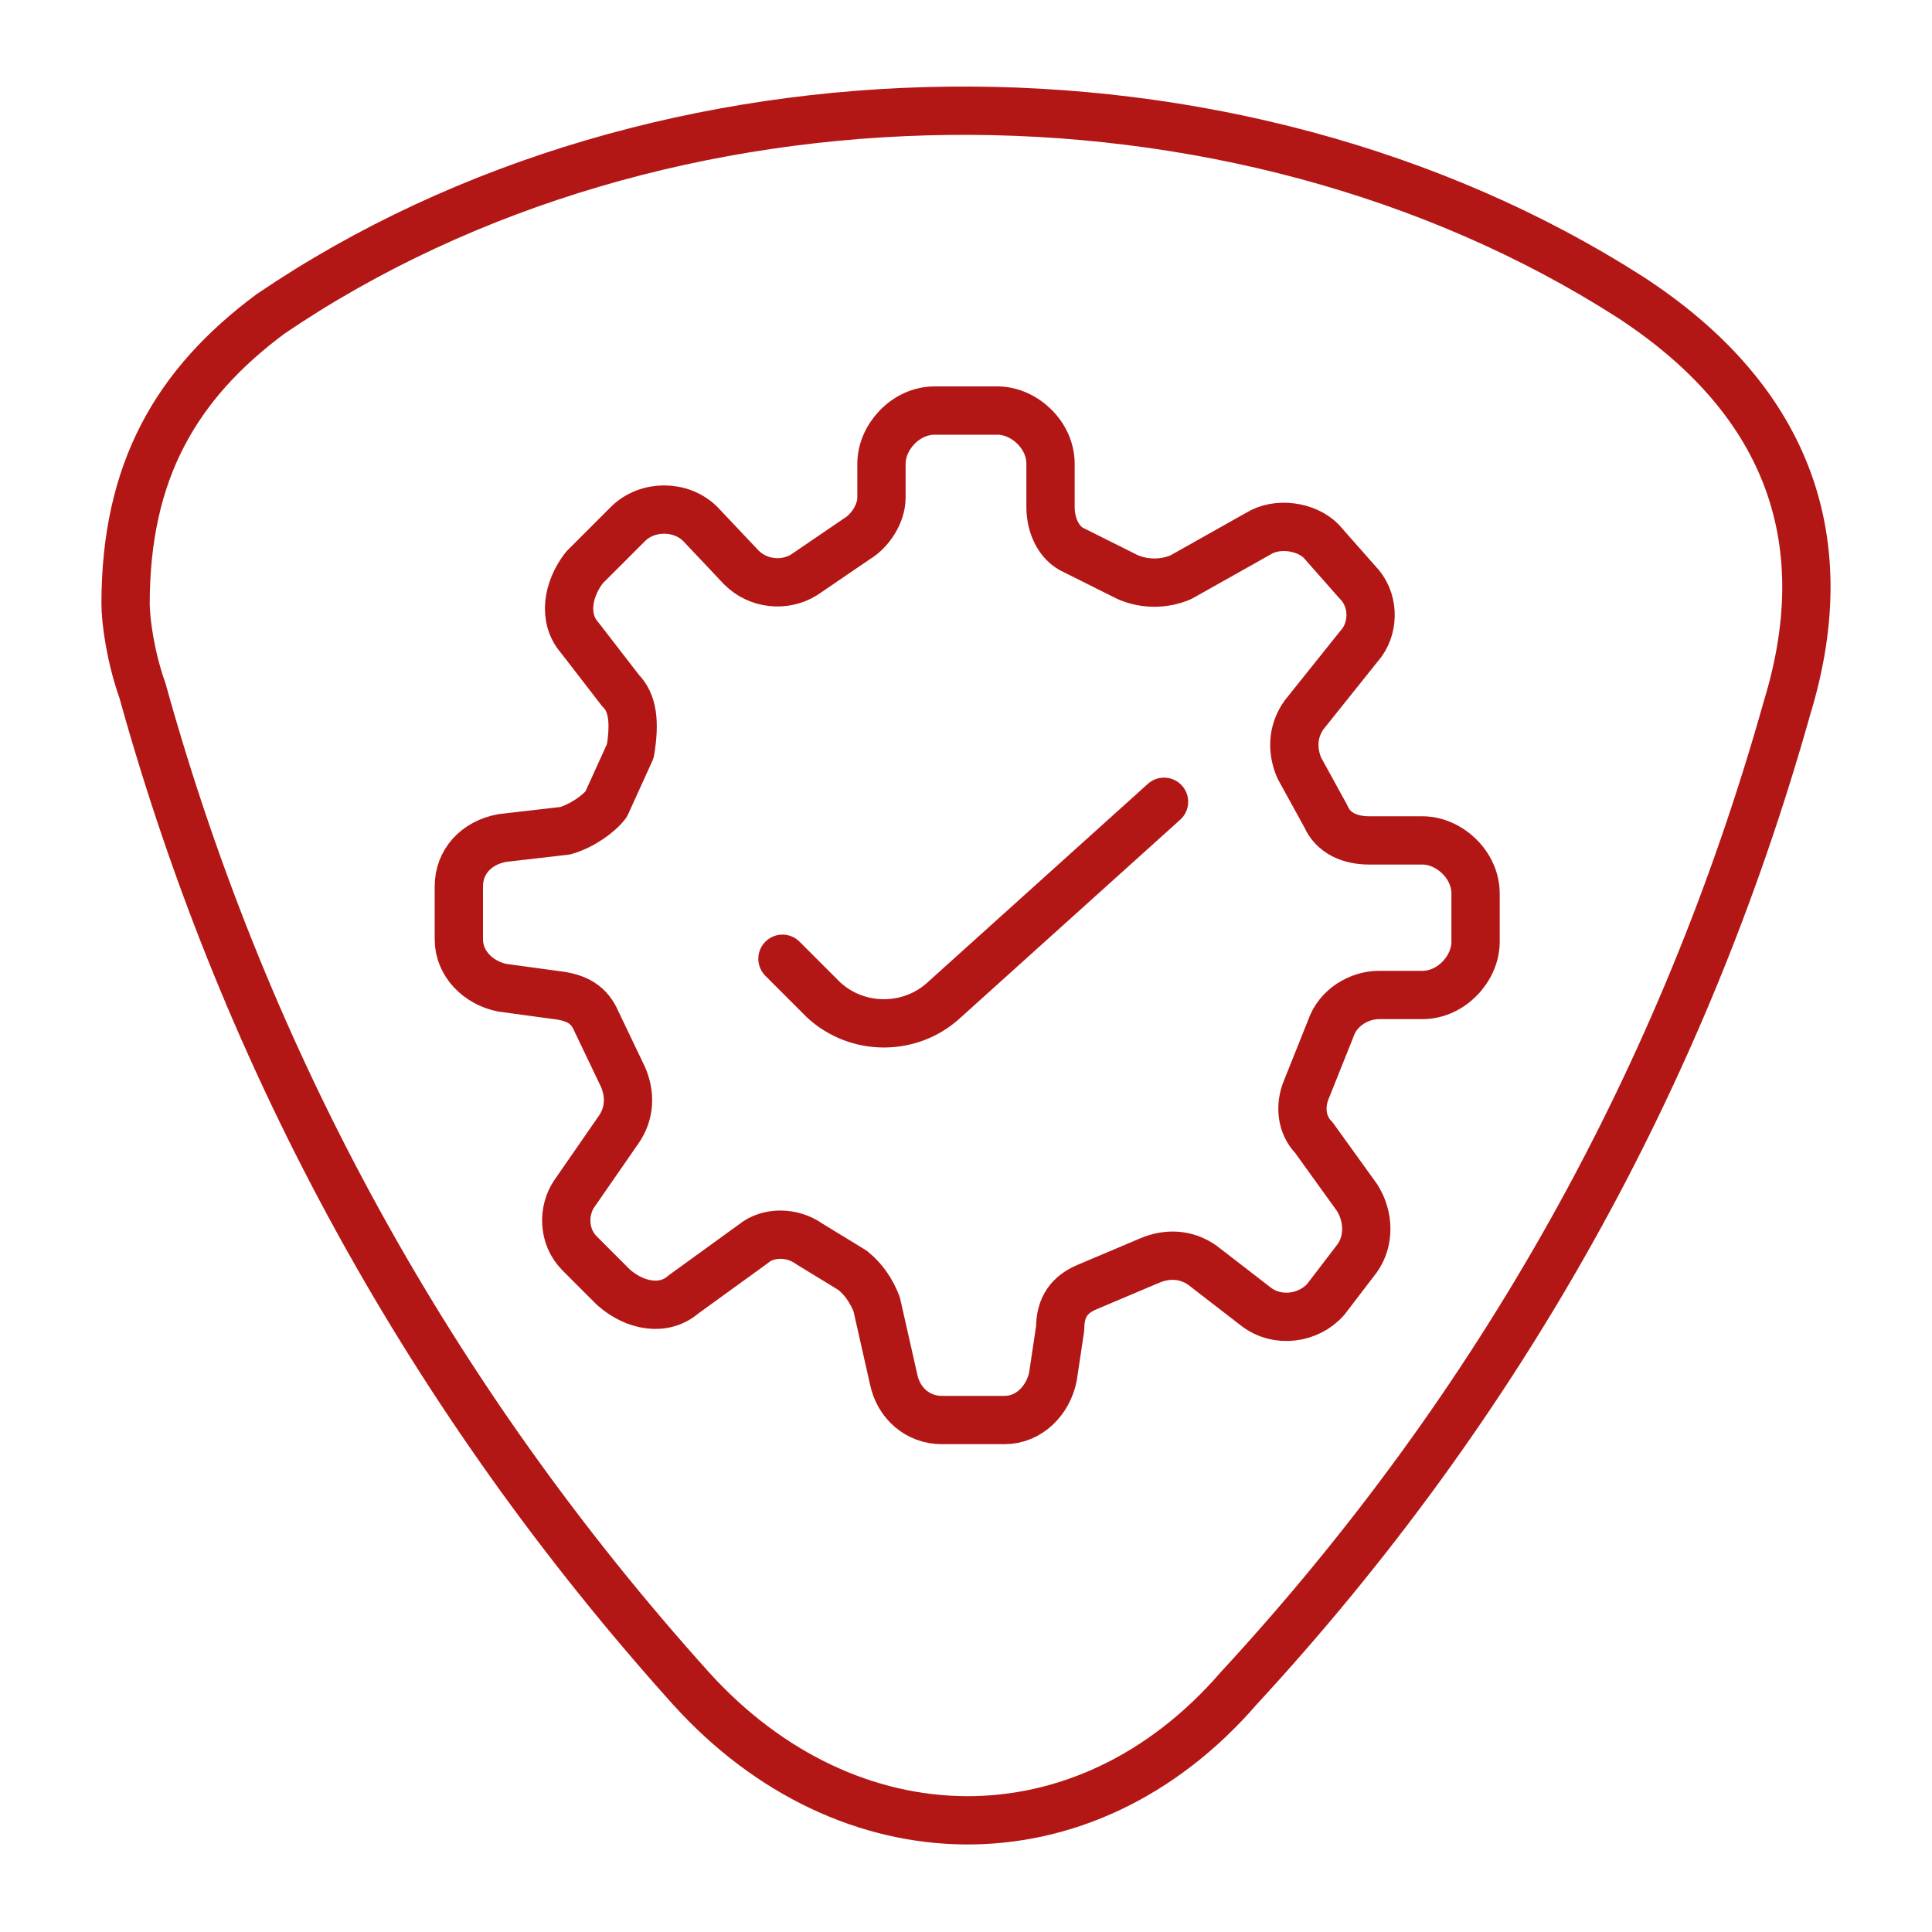 <?xml version="1.0" encoding="UTF-8"?> <svg xmlns="http://www.w3.org/2000/svg" xmlns:xlink="http://www.w3.org/1999/xlink" version="1.1" id="Capa_1" x="0px" y="0px" viewBox="0 0 80 80" style="enable-background:new 0 0 80 80;" xml:space="preserve"> <style type="text/css"> .st0{fill:none;stroke:#B31715;stroke-width:2;stroke-linecap:round;stroke-linejoin:round;stroke-miterlimit:10;} .st1{fill:none;stroke:#B31715;stroke-width:2;stroke-miterlimit:10;} </style> <g> <g> <path class="st0" d="M25.7,28.6l-1.7-2.2c-0.7-0.8-0.5-2,0.2-2.9l1.8-1.8c0.8-0.8,2.2-0.8,3,0l1.7,1.8c0.7,0.7,1.8,0.8,2.6,0.3 l2.2-1.5c0.5-0.3,1-1,1-1.7v-1.4c0-1.1,1-2.2,2.2-2.2h2.6c1.1,0,2.2,1,2.2,2.2V21c0,0.7,0.3,1.5,1,1.8l2.2,1.1 c0.7,0.3,1.5,0.3,2.2,0l3.2-1.8c0.8-0.5,2-0.3,2.6,0.3l1.5,1.7c0.7,0.7,0.7,1.8,0.2,2.5L54,29.6c-0.5,0.7-0.5,1.5-0.2,2.2l1.1,2 c0.3,0.7,1,1,1.8,1h2.2c1.1,0,2.2,1,2.2,2.2V39c0,1.1-1,2.2-2.2,2.2h-1.8c-0.8,0-1.7,0.5-2,1.4l-1,2.5c-0.3,0.7-0.2,1.5,0.3,2 l1.8,2.5c0.5,0.8,0.5,1.8,0,2.5l-1.3,1.7c-0.7,0.8-2,1-2.9,0.3l-2.2-1.7c-0.7-0.5-1.5-0.5-2.2-0.2l-2.6,1.1 c-0.7,0.3-1.1,0.8-1.1,1.7l-0.3,2c-0.2,1-1,1.8-2,1.8H39c-1,0-1.8-0.7-2-1.7L36.3,54c-0.2-0.5-0.5-1-1-1.4l-1.8-1.1 c-0.7-0.5-1.7-0.5-2.3,0l-2.9,2.1c-0.8,0.7-2,0.5-2.9-0.3L24,51.9c-0.7-0.7-0.7-1.8-0.2-2.5l1.8-2.6c0.5-0.7,0.5-1.5,0.2-2.2 l-1.1-2.3c-0.3-0.7-0.8-1-1.7-1.1l-2.2-0.3c-1-0.2-1.8-1-1.8-2v-2.2c0-1,0.7-1.8,1.8-2l2.6-0.3c0.7-0.2,1.4-0.7,1.7-1.1l1-2.2 C26.3,29.9,26.2,29.1,25.7,28.6z"></path> </g> <g> <path class="st1" d="M5.2,25c0,0.7,0.2,2.2,0.7,3.6C10.2,44.1,17.9,58,28.6,69.9c6.5,7.2,16.3,7.4,22.7,0 C62.1,58.2,69.7,44.6,74,29.3c2.2-7.2-0.2-12.9-6.5-17C51.1,1.8,27.4,2,11.2,13C7.3,15.9,5.2,19.5,5.2,25z"></path> </g> <path class="st0" d="M32.4,39.7l1.7,1.7c1.4,1.3,3.6,1.3,5,0l9.1-8.2"></path> </g> </svg> 